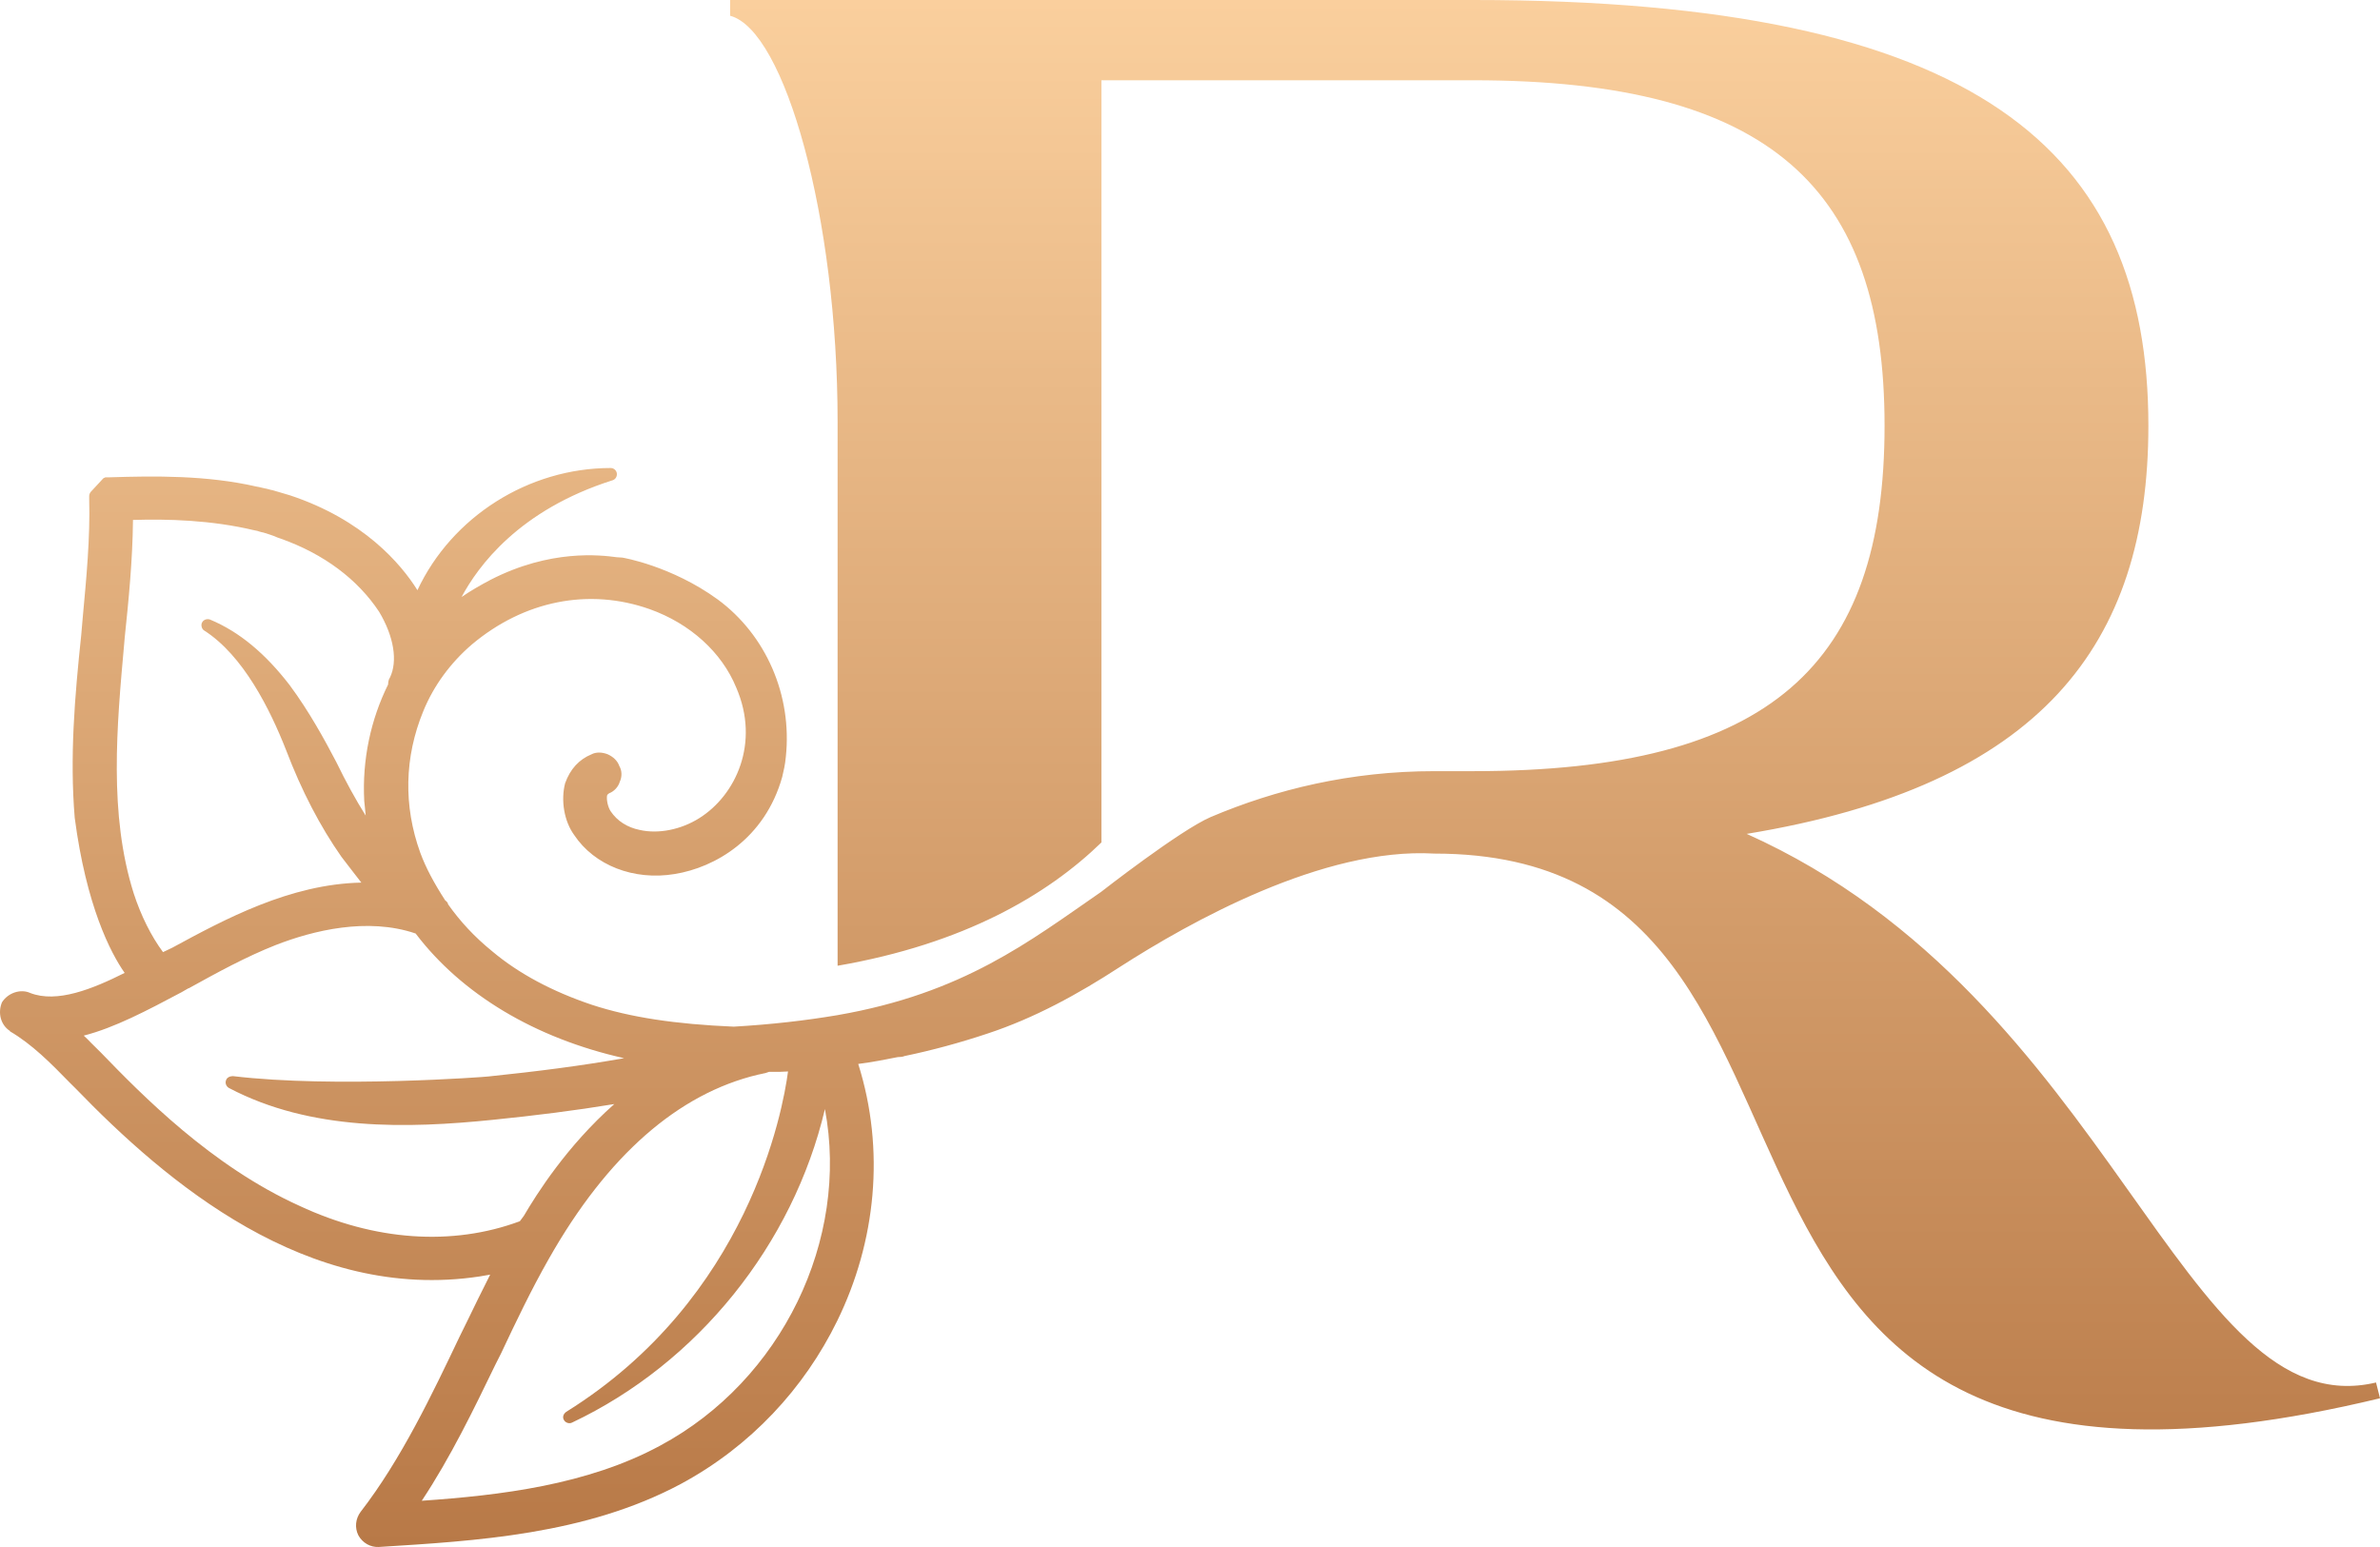 <svg width="120" height="78" viewBox="0 0 120 78" fill="none" xmlns="http://www.w3.org/2000/svg">
<path d="M72.321 43.038C96.261 43.038 80.404 80.041 120 70.501L119.799 69.706C109.964 72.037 106.607 50.355 88.068 42.044C102.903 39.605 108.322 32.504 108.322 21.465C108.322 7.607 99.746 0 74.273 0H36.812V0.795C39.568 1.518 42.232 10.931 42.232 21.266V48.693C48.6 47.591 52.797 45.133 55.534 42.477V4.047H74.273C89.309 4.047 95.02 9.522 95.02 21.465C95.02 33.516 89.29 38.882 74.273 38.882H72.321C68.088 38.882 64.329 39.803 61.044 41.195C59.493 41.863 55.515 44.971 55.515 44.971C51.903 47.464 48.582 50.084 42.213 51.186C40.608 51.457 38.874 51.656 36.995 51.764C34.039 51.638 31.776 51.295 29.842 50.662C27.853 49.994 26.156 49.09 24.824 47.97C23.912 47.229 23.2 46.453 22.598 45.603C22.58 45.495 22.488 45.423 22.452 45.404C21.868 44.501 21.467 43.742 21.193 43.002C20.335 40.635 20.39 38.177 21.339 35.865C21.868 34.564 22.726 33.407 23.802 32.486C26.43 30.282 29.696 29.631 32.761 30.715C34.787 31.438 36.393 32.883 37.123 34.672C38.327 37.455 37.104 40.093 35.261 41.249C34.349 41.827 33.199 42.062 32.251 41.845C31.63 41.719 31.119 41.394 30.791 40.906C30.645 40.689 30.572 40.309 30.608 40.111C30.627 40.056 30.663 40.038 30.681 40.02C30.7 40.02 30.7 40.02 30.7 40.002C30.955 39.912 31.174 39.677 31.247 39.424C31.375 39.153 31.357 38.846 31.229 38.629C31.137 38.358 30.919 38.159 30.645 38.033C30.371 37.924 30.061 37.906 29.824 38.033C29.203 38.286 28.747 38.774 28.492 39.496C28.273 40.346 28.437 41.394 28.948 42.098C29.97 43.634 31.959 44.411 34.021 44.068C36.046 43.742 38.564 42.297 39.44 39.171C39.513 38.864 39.586 38.557 39.622 38.159C39.951 35.052 38.619 32.016 36.192 30.227C33.856 28.529 31.393 28.114 31.375 28.114L31.101 28.096C30.28 27.987 27.762 27.68 24.733 29.234C24.222 29.505 23.747 29.776 23.273 30.101C24.094 28.565 26.156 25.711 30.9 24.211C31.046 24.157 31.119 24.012 31.101 23.868C31.083 23.723 30.955 23.597 30.791 23.597C26.649 23.597 22.78 26.054 21.047 29.758C20.226 28.439 18.328 26.198 14.606 24.97L13.748 24.717C13.62 24.699 13.493 24.645 13.365 24.627C13.237 24.608 13.091 24.554 12.945 24.536C10.427 23.958 7.8 23.994 5.537 24.066H5.318C5.263 24.084 5.19 24.121 5.172 24.157L4.57 24.807C4.515 24.879 4.497 24.952 4.497 25.024V25.151C4.552 27.138 4.351 29.18 4.169 31.167L4.096 32.016C3.767 35.124 3.512 38.159 3.767 41.231C4.351 45.676 5.574 48.042 6.285 49.054C4.661 49.867 2.873 50.59 1.523 50.066C1.048 49.849 0.41 50.048 0.1 50.536C-0.119 51.06 0.027 51.674 0.501 51.981C0.501 51.999 0.501 51.999 0.501 51.999C1.614 52.65 2.563 53.607 3.53 54.601L3.804 54.872C8.365 59.588 15.482 65.677 24.186 64.358L24.715 64.267C24.313 65.062 23.912 65.875 23.529 66.67L23.182 67.375C21.795 70.284 20.226 73.59 18.182 76.228C17.927 76.572 17.872 77.023 18.073 77.421C18.292 77.8 18.675 78.017 19.095 77.999C23.985 77.692 29.532 77.385 34.331 74.819C37.852 72.922 40.553 69.995 42.213 66.598C44.166 62.605 44.64 57.98 43.272 53.644C43.983 53.553 44.622 53.427 45.261 53.3C45.388 53.3 45.534 53.282 45.607 53.246C46.994 52.957 48.399 52.578 49.804 52.108C52.158 51.331 54.366 50.12 56.446 48.765C59.986 46.489 66.719 42.712 72.321 43.038ZM6.267 32.396L6.285 32.179C6.486 30.264 6.687 28.222 6.705 26.216C8.438 26.162 10.646 26.216 12.836 26.74C12.909 26.759 12.982 26.759 13.055 26.795C13.128 26.813 13.237 26.849 13.274 26.849C13.475 26.903 13.657 26.975 13.821 27.029C13.931 27.084 14.04 27.12 14.15 27.156C16.339 27.933 18.036 29.216 19.113 30.842C19.861 32.089 20.062 33.335 19.66 34.166C19.587 34.257 19.569 34.419 19.569 34.51C18.693 36.28 18.255 38.304 18.365 40.382C18.383 40.599 18.419 40.851 18.438 41.122C17.927 40.309 17.434 39.406 16.96 38.43C16.376 37.31 15.573 35.847 14.606 34.546C13.383 32.956 12.069 31.854 10.591 31.239C10.445 31.185 10.263 31.239 10.19 31.384C10.117 31.51 10.172 31.709 10.281 31.781C12.27 33.046 13.62 35.774 14.423 37.816C15.208 39.876 16.139 41.664 17.215 43.2C17.544 43.616 17.872 44.068 18.219 44.501C14.624 44.573 11.34 46.344 8.676 47.789L8.219 48.006C7.617 47.193 7.106 46.163 6.741 45.043C5.482 41.05 5.884 36.642 6.267 32.396ZM15.098 60.798C10.665 58.793 7.161 55.215 5.081 53.065L4.607 52.596C4.479 52.469 4.351 52.325 4.223 52.216C5.774 51.819 7.417 50.951 9.15 50.03L9.497 49.831C9.515 49.831 9.515 49.831 9.515 49.831C10.92 49.054 12.398 48.241 13.912 47.645C15.774 46.922 18.511 46.236 20.956 47.067C23.273 50.12 26.959 52.343 31.466 53.354C29.331 53.734 27.069 54.023 24.623 54.276C24.55 54.294 16.869 54.872 11.741 54.258C11.595 54.258 11.431 54.33 11.394 54.475C11.34 54.619 11.413 54.782 11.54 54.854C15.682 57.04 20.573 56.896 24.842 56.462C26.995 56.245 29.003 55.992 30.973 55.667C28.565 57.799 27.05 60.22 26.412 61.304L26.211 61.575C22.799 62.84 18.894 62.569 15.098 60.798ZM33.291 72.886C29.623 74.873 25.207 75.397 21.266 75.668C22.726 73.464 23.875 71.079 24.988 68.784L25.262 68.242C26.01 66.652 26.795 65.008 27.671 63.472C30.627 58.251 34.203 55.143 38.217 54.185C38.345 54.167 38.436 54.131 38.546 54.113C38.546 54.113 38.546 54.113 38.564 54.113L38.783 54.041H39.33C39.476 54.041 39.604 54.023 39.732 54.023C39.476 55.992 37.743 65.46 28.547 71.187C28.401 71.296 28.346 71.458 28.437 71.603C28.51 71.729 28.692 71.802 28.838 71.729C35.188 68.73 39.987 62.732 41.593 55.92C42.834 62.497 39.422 69.597 33.291 72.886Z" fill="url(#paint0_linear_4_19)"/>
<defs>
<linearGradient id="paint0_linear_4_19" x1="59.997" y1="78.001" x2="59.997" y2="-0.007" gradientUnits="userSpaceOnUse">
<stop stop-color="#B87947"/>
<stop offset="1" stop-color="#FACF9D"/>
</linearGradient>
</defs>
</svg>
